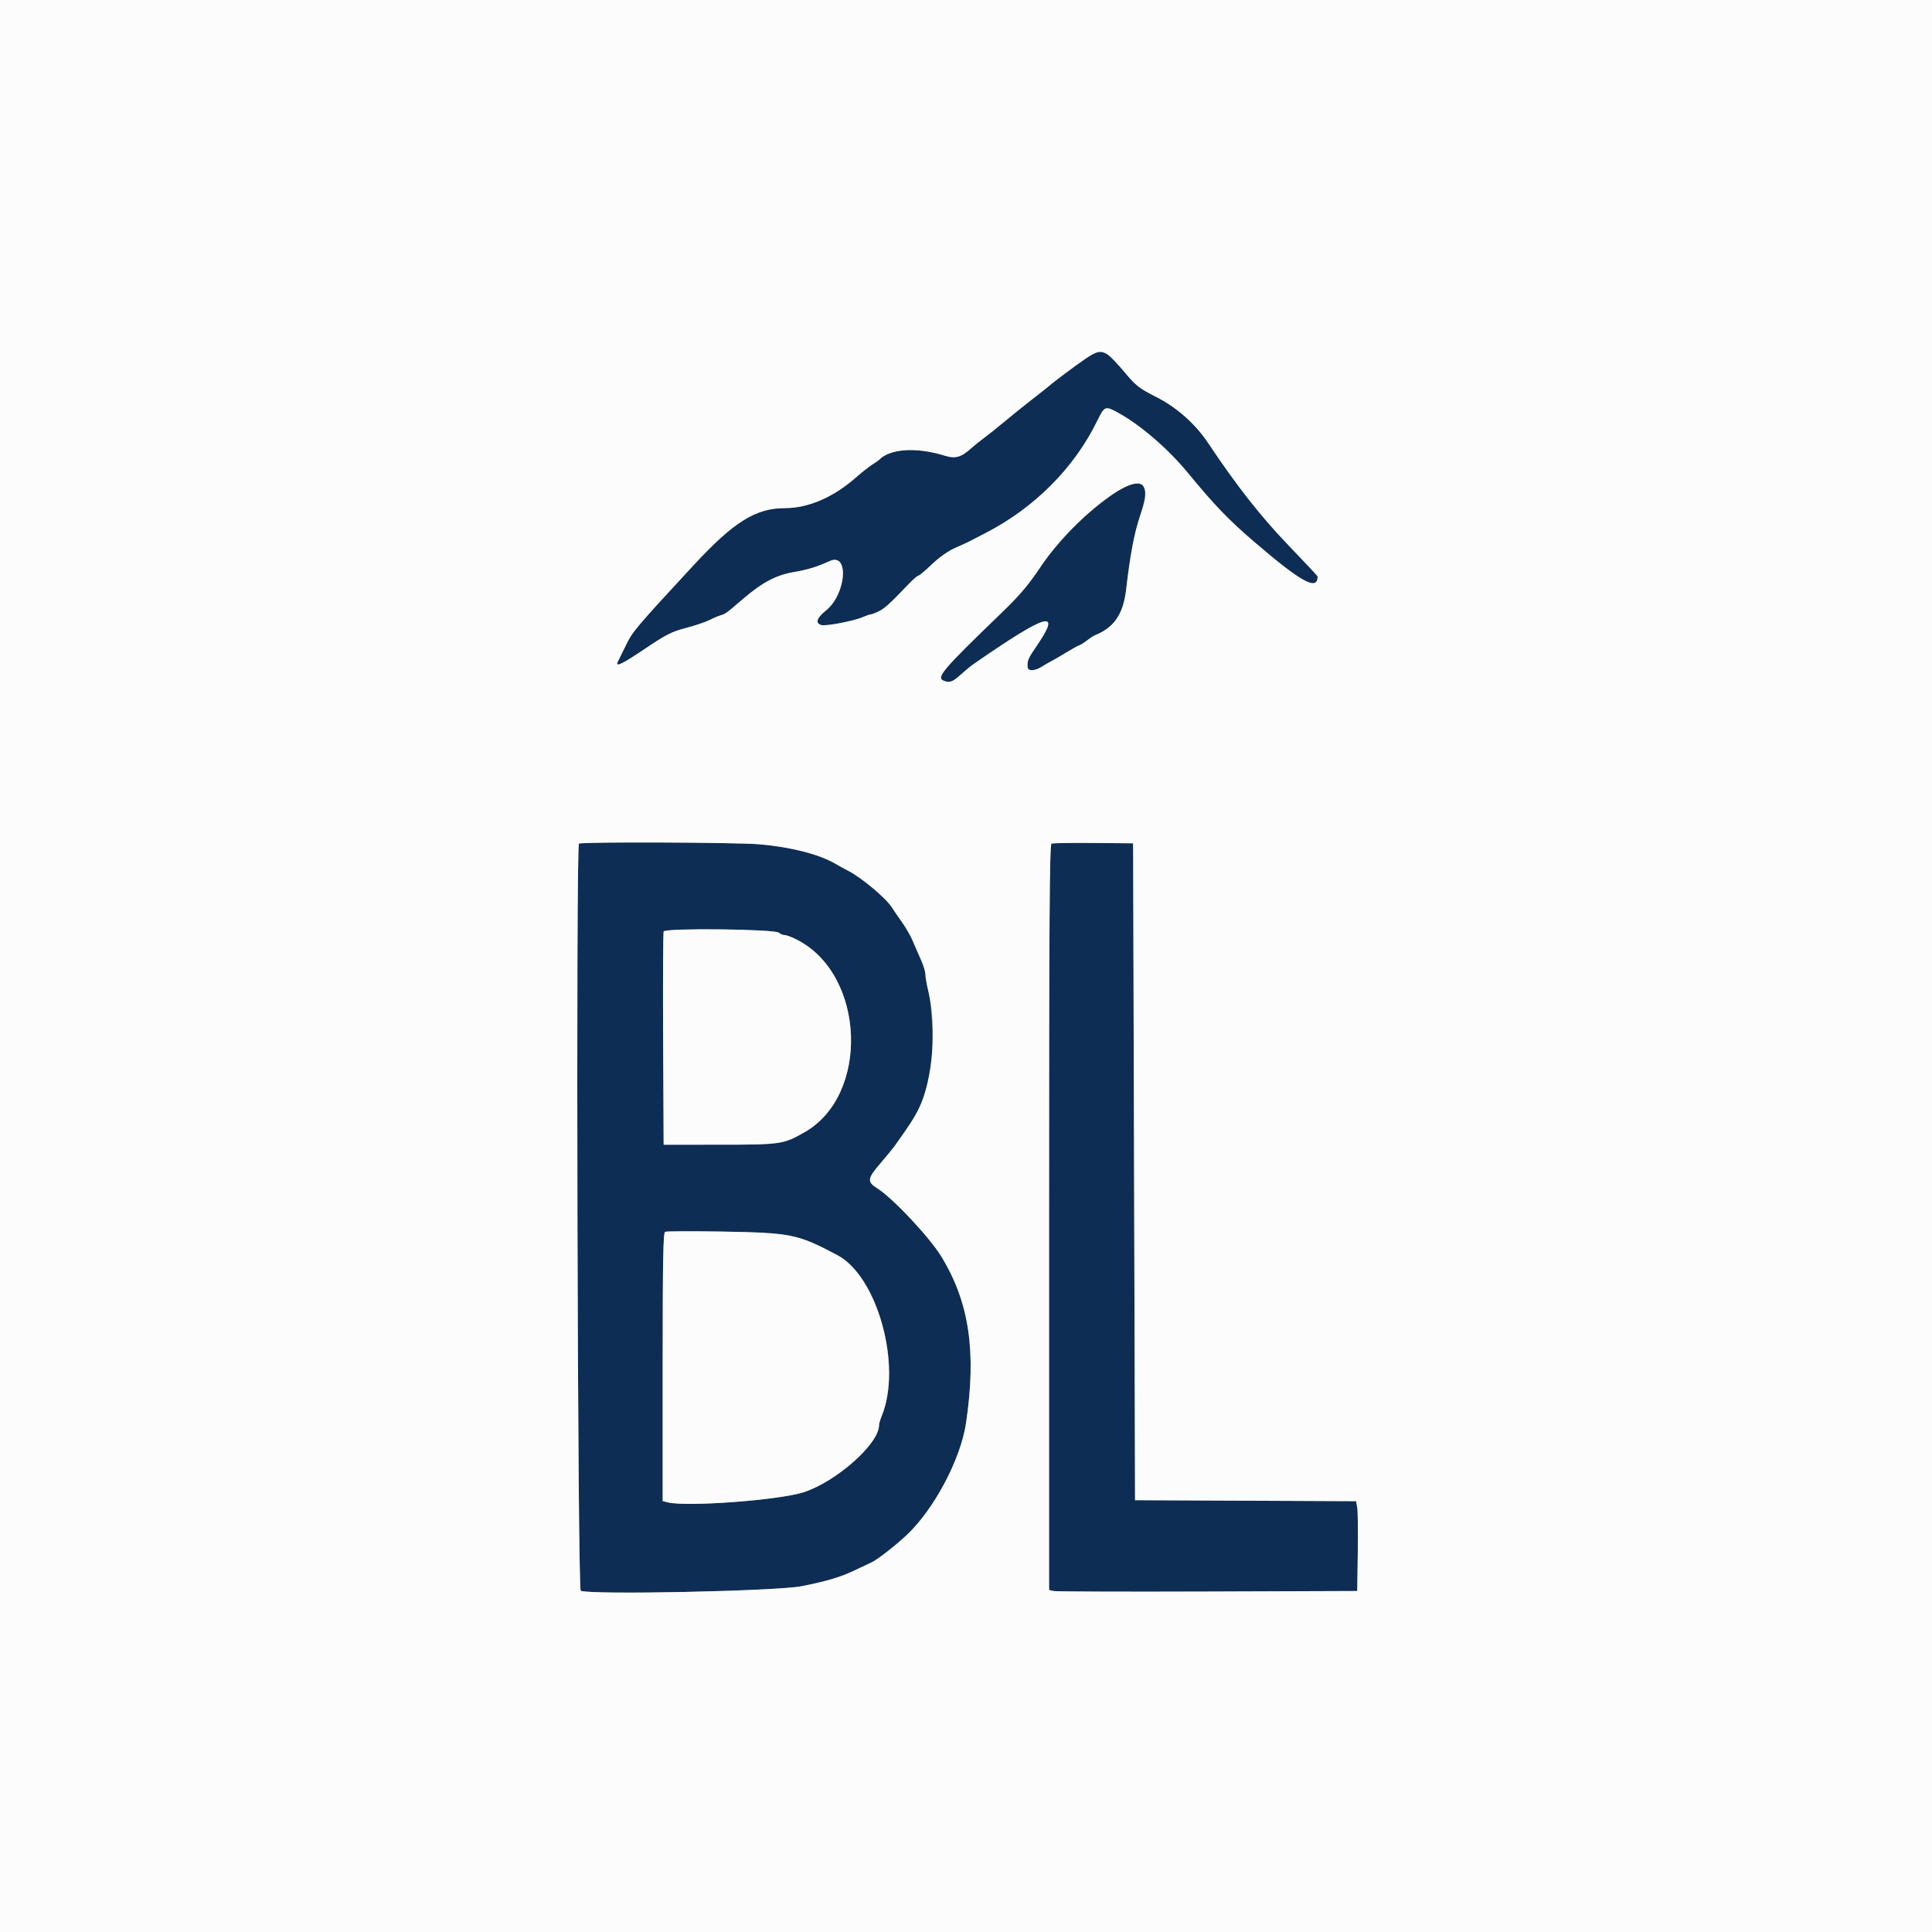 <svg id="svg" xmlns="http://www.w3.org/2000/svg" xmlns:xlink="http://www.w3.org/1999/xlink" width="400" height="400" viewBox="0, 0, 400,400" version="1.1"><rect x="0" y="0" width="400" height="400" fill="#808080" stroke="none"/><g id="svgg"><path id="path0" d="M224.745 74.265 C 222.603 75.728,218.208 79.007,217.343 79.788 C 217.092 80.014,215.494 81.280,213.793 82.600 C 212.091 83.920,209.507 85.998,208.050 87.217 C 206.592 88.437,204.680 89.967,203.800 90.617 C 202.920 91.268,201.765 92.193,201.233 92.673 C 198.980 94.707,197.830 95.038,195.509 94.317 C 189.735 92.522,184.220 92.886,182.000 95.209 C 181.890 95.324,181.260 95.759,180.600 96.175 C 179.940 96.591,178.314 97.879,176.987 99.038 C 172.455 102.996,167.279 105.200,162.520 105.200 C 156.446 105.200,151.898 108.044,143.568 117.051 C 131.760 129.819,130.955 130.768,129.662 133.438 C 128.926 134.957,128.160 136.515,127.959 136.900 C 127.243 138.270,128.665 137.607,133.643 134.251 C 137.856 131.411,139.117 130.771,141.948 130.037 C 143.784 129.561,145.942 128.841,146.743 128.437 C 147.545 128.033,148.636 127.568,149.169 127.402 C 150.295 127.054,150.127 127.176,153.945 123.915 C 157.892 120.544,160.728 119.057,164.400 118.434 C 167.235 117.953,169.035 117.398,171.800 116.154 C 175.872 114.322,175.189 123.047,170.998 126.400 C 169.093 127.924,168.740 129.000,170.012 129.404 C 170.942 129.699,176.777 128.587,178.660 127.756 C 179.354 127.450,180.091 127.200,180.299 127.200 C 180.507 127.200,181.267 126.906,181.988 126.546 C 183.216 125.934,184.268 124.970,188.189 120.864 C 189.063 119.949,189.934 119.200,190.124 119.200 C 190.314 119.200,191.579 118.137,192.935 116.837 C 194.452 115.383,196.323 114.070,197.800 113.422 C 199.120 112.844,200.470 112.224,200.800 112.045 C 201.130 111.866,202.570 111.120,204.000 110.386 C 214.161 105.175,222.426 96.877,227.193 87.100 C 228.678 84.055,228.833 83.995,231.486 85.450 C 236.040 87.947,241.806 92.900,245.800 97.747 C 251.563 104.740,254.254 107.538,259.797 112.295 C 269.472 120.599,272.800 122.404,272.800 119.348 C 272.800 119.245,270.081 116.339,266.757 112.890 C 261.127 107.047,255.914 100.410,250.193 91.803 C 247.501 87.753,243.626 84.315,239.300 82.139 C 235.901 80.430,235.187 79.871,232.882 77.117 C 228.787 72.226,228.089 71.981,224.745 74.265 M231.400 101.652 C 224.705 106.256,219.234 111.662,215.305 117.557 C 212.963 121.070,211.049 123.319,207.440 126.800 C 195.015 138.782,193.725 140.302,195.433 140.957 C 196.626 141.415,197.221 141.197,198.909 139.683 C 199.839 138.848,200.978 137.903,201.441 137.583 C 216.867 126.889,219.927 125.998,214.623 133.745 C 212.855 136.327,212.663 136.775,212.753 138.100 C 212.815 139.027,214.245 138.968,215.800 137.975 C 216.460 137.554,217.270 137.084,217.600 136.930 C 217.930 136.777,219.328 135.965,220.707 135.126 C 222.086 134.287,223.329 133.600,223.469 133.600 C 223.610 133.600,224.281 133.178,224.962 132.662 C 225.643 132.146,226.384 131.651,226.610 131.562 C 230.666 129.957,232.567 127.183,233.163 122.000 C 233.978 114.901,234.841 110.350,236.046 106.781 C 238.348 99.962,236.624 98.059,231.400 101.652 M119.867 174.667 C 119.208 175.325,119.572 329.104,120.233 329.357 C 122.498 330.227,160.862 329.427,166.000 328.403 C 171.353 327.337,174.101 326.505,177.200 325.012 C 178.410 324.429,179.903 323.720,180.518 323.436 C 181.673 322.903,185.516 319.906,187.744 317.800 C 193.450 312.407,198.909 302.085,200.013 294.600 C 202.192 279.841,200.684 269.645,194.926 260.200 C 192.475 256.180,184.944 248.140,181.701 246.079 C 179.468 244.661,179.538 244.057,182.300 240.836 C 183.565 239.361,184.914 237.715,185.297 237.177 C 190.583 229.767,191.242 228.386,192.641 221.800 C 193.353 218.449,193.082 208.785,192.171 205.068 C 191.857 203.785,191.600 202.289,191.600 201.743 C 191.600 201.197,191.178 199.817,190.662 198.675 C 190.147 197.534,189.388 195.790,188.976 194.800 C 188.564 193.810,187.586 192.100,186.801 191.000 C 186.017 189.900,185.055 188.495,184.663 187.877 C 183.428 185.928,178.340 181.670,175.556 180.255 C 174.810 179.876,173.660 179.245,173.000 178.853 C 169.706 176.894,163.654 175.342,157.200 174.802 C 152.286 174.391,120.259 174.275,119.867 174.667 M217.700 174.661 C 217.302 174.824,217.200 190.675,217.200 252.026 L 217.200 329.185 218.100 329.403 C 218.595 329.522,232.950 329.571,250.000 329.510 L 281.000 329.400 281.117 321.400 C 281.182 317.000,281.129 312.816,281.000 312.103 L 280.765 310.807 257.882 310.703 L 235.000 310.600 234.800 242.600 L 234.600 174.600 226.400 174.527 C 221.890 174.488,217.975 174.548,217.700 174.661 M161.272 193.112 C 161.541 193.381,162.085 193.600,162.483 193.600 C 162.881 193.600,164.136 194.095,165.273 194.700 C 179.180 202.103,180.014 226.729,166.616 234.390 C 162.196 236.917,161.699 236.991,149.000 236.996 L 137.400 237.000 137.296 215.200 C 137.239 203.210,137.286 193.154,137.402 192.852 C 137.688 192.104,160.513 192.353,161.272 193.112 M163.000 255.720 C 166.506 256.439,168.218 257.125,173.400 259.886 C 181.693 264.304,186.794 282.837,182.554 293.149 C 182.250 293.891,182.000 294.750,182.000 295.059 C 182.000 298.909,173.219 306.723,166.389 308.952 C 161.358 310.593,142.141 312.025,138.251 311.048 L 137.200 310.785 137.200 283.026 C 137.200 261.205,137.307 255.219,137.700 255.042 C 138.758 254.566,160.174 255.140,163.000 255.720 " stroke="none" fill="#0d2d55" fill-rule="evenodd"></path><path id="path1" d="M0.000 200.000 L 0.000 400.000 200.000 400.000 L 400.000 400.000 400.000 200.000 L 400.000 0.000 200.000 0.000 L 0.000 0.000 0.000 200.000 M229.358 73.409 C 229.869 73.744,231.455 75.413,232.882 77.117 C 235.187 79.871,235.901 80.430,239.300 82.139 C 243.626 84.315,247.501 87.753,250.193 91.803 C 255.914 100.410,261.127 107.047,266.757 112.890 C 270.081 116.339,272.800 119.245,272.800 119.348 C 272.800 122.404,269.472 120.599,259.797 112.295 C 254.254 107.538,251.563 104.740,245.800 97.747 C 241.806 92.900,236.040 87.947,231.486 85.450 C 228.833 83.995,228.678 84.055,227.193 87.100 C 222.426 96.877,214.161 105.175,204.000 110.386 C 202.570 111.120,201.130 111.866,200.800 112.045 C 200.470 112.224,199.120 112.844,197.800 113.422 C 196.323 114.070,194.452 115.383,192.935 116.837 C 191.579 118.137,190.314 119.200,190.124 119.200 C 189.934 119.200,189.063 119.949,188.189 120.864 C 184.268 124.970,183.216 125.934,181.988 126.546 C 181.267 126.906,180.507 127.200,180.299 127.200 C 180.091 127.200,179.354 127.450,178.660 127.756 C 176.777 128.587,170.942 129.699,170.012 129.404 C 168.740 129.000,169.093 127.924,170.998 126.400 C 175.189 123.047,175.872 114.322,171.800 116.154 C 169.035 117.398,167.235 117.953,164.400 118.434 C 160.728 119.057,157.892 120.544,153.945 123.915 C 150.127 127.176,150.295 127.054,149.169 127.402 C 148.636 127.568,147.545 128.033,146.743 128.437 C 145.942 128.841,143.784 129.561,141.948 130.037 C 139.117 130.771,137.856 131.411,133.643 134.251 C 128.665 137.607,127.243 138.270,127.959 136.900 C 128.160 136.515,128.926 134.957,129.662 133.438 C 130.955 130.768,131.760 129.819,143.568 117.051 C 151.898 108.044,156.446 105.200,162.520 105.200 C 167.279 105.200,172.455 102.996,176.987 99.038 C 178.314 97.879,179.940 96.591,180.600 96.175 C 181.260 95.759,181.890 95.324,182.000 95.209 C 184.220 92.886,189.735 92.522,195.509 94.317 C 197.830 95.038,198.980 94.707,201.233 92.673 C 201.765 92.193,202.920 91.268,203.800 90.617 C 204.680 89.967,206.592 88.437,208.050 87.217 C 209.507 85.998,212.091 83.920,213.793 82.600 C 215.494 81.280,217.092 80.014,217.343 79.788 C 218.208 79.007,222.603 75.728,224.745 74.265 C 227.103 72.655,227.963 72.495,229.358 73.409 M236.786 100.774 C 237.429 101.975,237.291 103.091,236.046 106.781 C 234.841 110.350,233.978 114.901,233.163 122.000 C 232.567 127.183,230.666 129.957,226.610 131.562 C 226.384 131.651,225.643 132.146,224.962 132.662 C 224.281 133.178,223.610 133.600,223.469 133.600 C 223.329 133.600,222.086 134.287,220.707 135.126 C 219.328 135.965,217.930 136.777,217.600 136.930 C 217.270 137.084,216.460 137.554,215.800 137.975 C 214.245 138.968,212.815 139.027,212.753 138.100 C 212.663 136.775,212.855 136.327,214.623 133.745 C 219.927 125.998,216.867 126.889,201.441 137.583 C 200.978 137.903,199.839 138.848,198.909 139.683 C 197.221 141.197,196.626 141.415,195.433 140.957 C 193.725 140.302,195.015 138.782,207.440 126.800 C 211.049 123.319,212.963 121.070,215.305 117.557 C 221.995 107.520,234.971 97.382,236.786 100.774 M157.200 174.802 C 163.654 175.342,169.706 176.894,173.000 178.853 C 173.660 179.245,174.810 179.876,175.556 180.255 C 178.340 181.670,183.428 185.928,184.663 187.877 C 185.055 188.495,186.017 189.900,186.801 191.000 C 187.586 192.100,188.564 193.810,188.976 194.800 C 189.388 195.790,190.147 197.534,190.662 198.675 C 191.178 199.817,191.600 201.197,191.600 201.743 C 191.600 202.289,191.857 203.785,192.171 205.068 C 194.017 212.601,193.122 223.682,190.192 229.598 C 189.239 231.522,188.362 232.880,185.297 237.177 C 184.914 237.715,183.565 239.361,182.300 240.836 C 179.538 244.057,179.468 244.661,181.701 246.079 C 184.944 248.140,192.475 256.180,194.926 260.200 C 200.684 269.645,202.192 279.841,200.013 294.600 C 198.909 302.085,193.450 312.407,187.744 317.800 C 185.516 319.906,181.673 322.903,180.518 323.436 C 179.903 323.720,178.410 324.429,177.200 325.012 C 174.101 326.505,171.353 327.337,166.000 328.403 C 160.862 329.427,122.498 330.227,120.233 329.357 C 119.572 329.104,119.208 175.325,119.867 174.667 C 120.259 174.275,152.286 174.391,157.200 174.802 M234.800 242.600 L 235.000 310.600 257.882 310.703 L 280.765 310.807 281.000 312.103 C 281.129 312.816,281.182 317.000,281.117 321.400 L 281.000 329.400 250.000 329.510 C 232.950 329.571,218.595 329.522,218.100 329.403 L 217.200 329.185 217.200 252.026 C 217.200 190.675,217.302 174.824,217.700 174.661 C 217.975 174.548,221.890 174.488,226.400 174.527 L 234.600 174.600 234.800 242.600 M137.402 192.852 C 137.286 193.154,137.239 203.210,137.296 215.200 L 137.400 237.000 149.000 236.996 C 161.699 236.991,162.196 236.917,166.616 234.390 C 180.014 226.729,179.180 202.103,165.273 194.700 C 164.136 194.095,162.881 193.600,162.483 193.600 C 162.085 193.600,161.541 193.381,161.272 193.112 C 160.513 192.353,137.688 192.104,137.402 192.852 M137.700 255.042 C 137.307 255.219,137.200 261.205,137.200 283.026 L 137.200 310.785 138.251 311.048 C 142.141 312.025,161.358 310.593,166.389 308.952 C 173.219 306.723,182.000 298.909,182.000 295.059 C 182.000 294.750,182.250 293.891,182.554 293.149 C 186.794 282.837,181.693 264.304,173.400 259.886 C 165.147 255.489,163.707 255.197,149.200 254.981 C 143.150 254.891,137.975 254.918,137.700 255.042 " stroke="none" fill="#fcfcfc" fill-rule="evenodd"></path></g></svg>